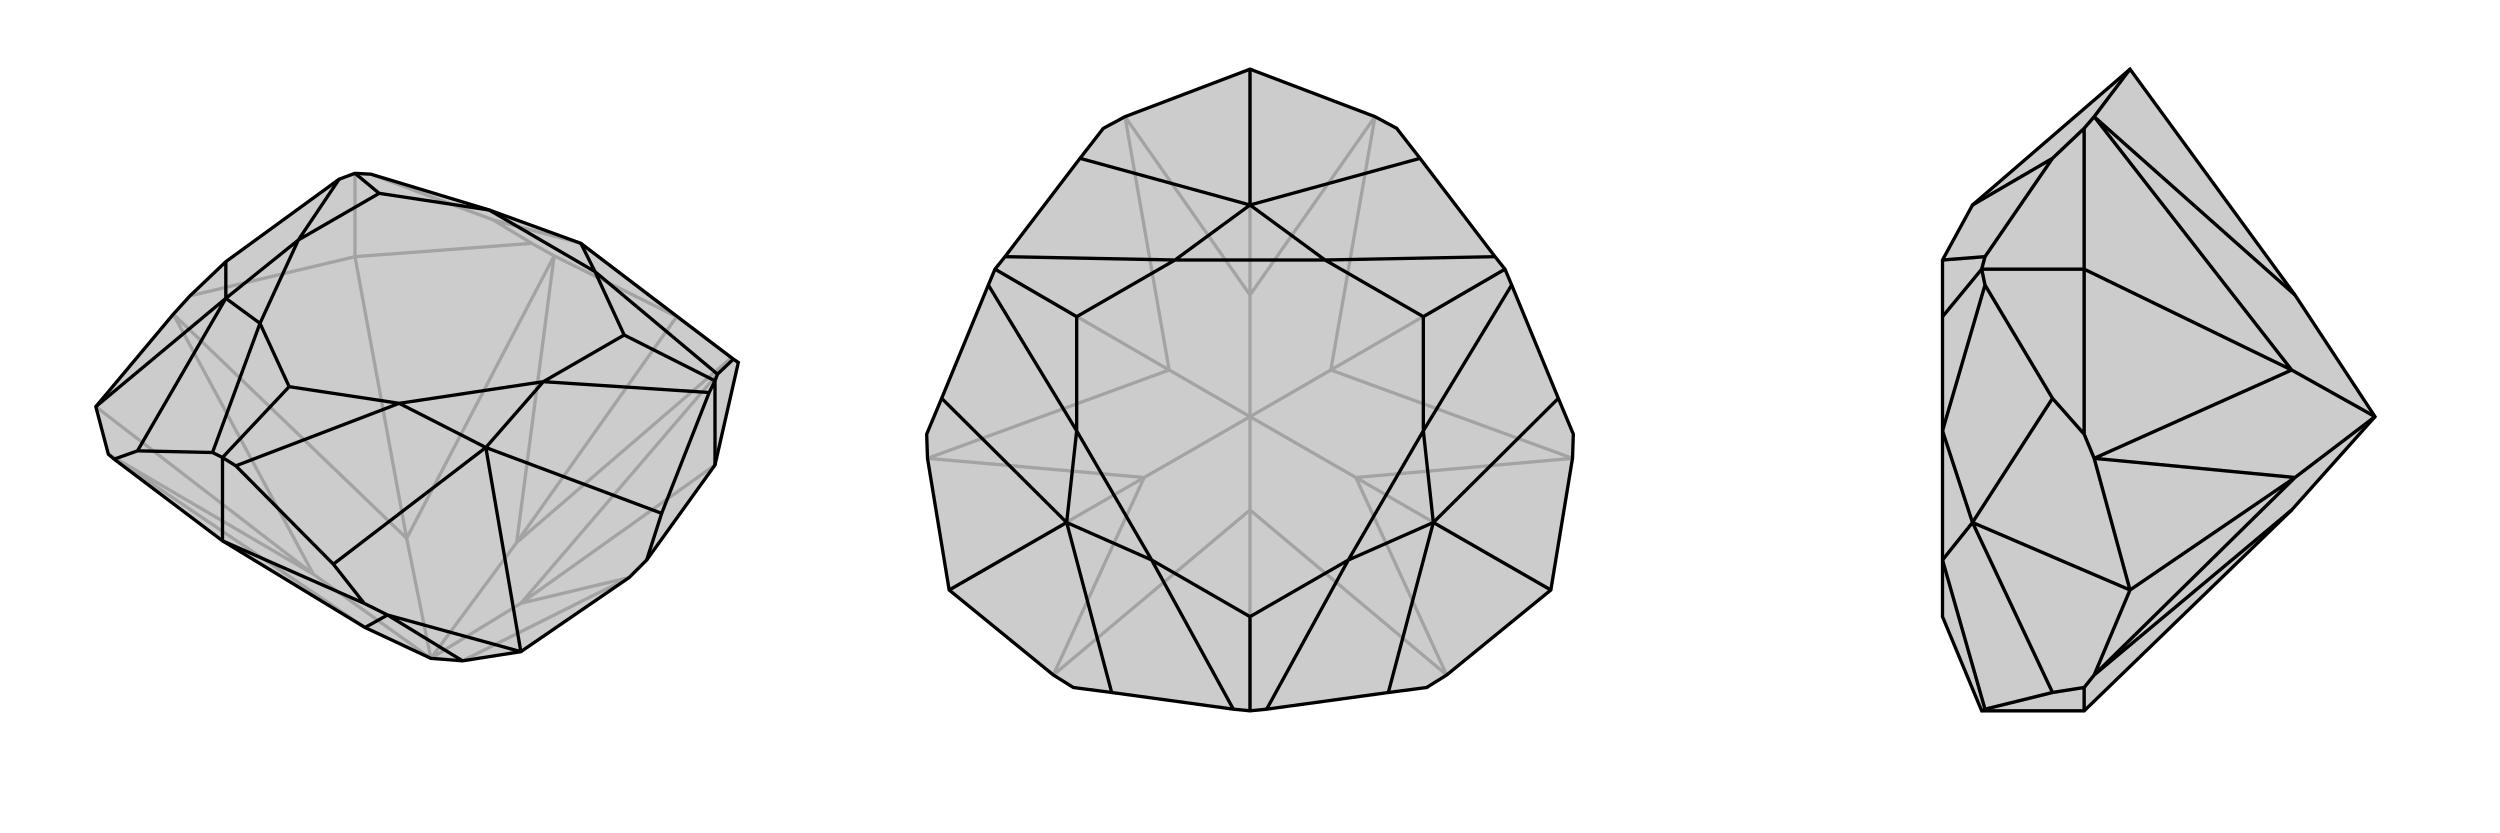 <svg xmlns="http://www.w3.org/2000/svg" viewBox="0 0 3000 1000">
    <g stroke="currentColor" stroke-width="4" fill="none" transform="translate(17 4)">
        <path fill="currentColor" stroke="none" fill-opacity=".2" d="M538,789L608,778L738,689L759,668L841,554L869,431L863,427L680,288L570,248L428,205L409,204L390,211L254,310L211,351L191,373L98,484L113,541L120,547L250,645L421,749L500,786z" />
<path stroke-opacity=".2" d="M500,786L608,720M500,786L359,685M500,786L603,647M500,786L471,642M603,647L861,425M603,647L648,303M603,647L795,376M359,685L191,373M359,685L113,541M359,685L98,484M538,789L738,689M608,720L861,425M471,642L648,303M471,642L191,373M471,642L409,304M421,749L113,541M608,720L738,689M608,720L841,554M409,304L621,288M409,304L211,351M409,304L409,204M648,303L795,376M648,303L621,288M621,288L575,260M861,425L795,376M861,425L869,431M795,376L680,288M575,260L428,205M575,260L680,288" />
<path d="M538,789L608,778L738,689L759,668L841,554L869,431L863,427L680,288L570,248L428,205L409,204L390,211L254,310L211,351L191,373L98,484L113,541L120,547L250,645L421,749L500,786z" />
<path d="M538,789L448,734M421,749L448,734M250,645L420,720M250,645L250,545M841,554L841,453M448,734L608,778M448,734L420,720M420,720L383,673M120,547L148,537M98,484L254,354M759,668L777,612M608,778L566,533M383,673L266,555M383,673L566,533M148,537L238,539M148,537L254,354M254,310L254,354M863,427L844,445M777,612L834,467M777,612L566,533M266,555L250,545M266,555L462,480M250,545L238,539M238,539L295,384M250,545L330,460M390,211L341,284M409,204L438,228M844,445L841,453M844,445L697,322M841,453L834,467M834,467L635,454M841,453L732,398M254,354L295,384M254,354L341,284M680,288L697,322M566,533L462,480M566,533L635,454M462,480L330,460M295,384L330,460M341,284L438,228M570,248L438,228M697,322L732,398M635,454L732,398M295,384L341,284M570,248L697,322M462,480L635,454" />
    </g>
    <g stroke="currentColor" stroke-width="4" fill="none" transform="translate(1000 0)">
        <path fill="currentColor" stroke="none" fill-opacity=".2" d="M712,825L666,831L520,851L500,853L480,851L334,831L288,825L264,810L139,708L113,550L112,521L130,478L186,342L194,323L206,308L296,190L324,154L350,140L500,83L650,140L676,154L704,190L794,308L806,323L814,342L870,478L888,521L887,550L861,708L736,810z" />
<path stroke-opacity=".2" d="M500,500L500,612M500,500L627,573M500,500L597,444M500,500L373,573M500,500L500,354M500,500L403,444M500,354L650,140M500,354L350,140M500,354L500,83M373,573L113,550M373,573L264,810M373,573L139,708M627,573L736,810M627,573L887,550M627,573L861,708M597,444L650,140M403,444L350,140M403,444L113,550M403,444L194,323M500,612L264,810M500,612L736,810M500,612L500,853M597,444L887,550M597,444L806,323" />
<path d="M712,825L666,831L520,851L500,853L480,851L334,831L288,825L264,810L139,708L113,550L112,521L130,478L186,342L194,323L206,308L296,190L324,154L350,140L500,83L650,140L676,154L704,190L794,308L806,323L814,342L870,478L888,521L887,550L861,708L736,810z" />
<path d="M139,708L280,627M500,83L500,246M861,708L720,627M666,831L720,627M334,831L280,627M130,478L280,627M296,190L500,246M704,190L500,246M870,478L720,627M520,851L618,672M480,851L382,672M500,853L500,740M186,342L292,517M206,308L410,312M194,323L292,380M794,308L590,312M814,342L708,517M806,323L708,380M280,627L382,672M280,627L292,517M500,246L410,312M500,246L590,312M720,627L618,672M720,627L708,517M618,672L500,740M382,672L500,740M292,517L292,380M410,312L292,380M590,312L708,380M708,517L708,380M382,672L292,517M410,312L590,312M618,672L708,517" />
    </g>
    <g stroke="currentColor" stroke-width="4" fill="none" transform="translate(2000 0)">
        <path fill="currentColor" stroke="none" fill-opacity=".2" d="M754,354L556,83L367,246L331,312L331,380L331,517L331,672L331,740L378,853L501,853L750,612L850,500z" />
<path stroke-opacity=".2" d="M850,500L754,573M850,500L750,444M754,354L513,140M754,573L513,550M754,573L513,810M754,573L556,708M750,444L513,140M750,444L513,550M750,444L501,323M750,612L513,810M501,323L501,154M501,323L501,521M501,323L378,323M501,853L501,825M513,810L556,708M513,810L501,825M501,825L463,831M513,550L556,708M513,550L501,521M501,521L463,478M556,708L367,627M513,140L556,83M513,140L501,154M501,154L463,190M463,831L382,851M463,831L367,627M463,478L382,342M463,478L367,627M463,190L382,308M463,190L367,246M378,853L382,851M382,851L331,672M378,323L382,342M382,342L331,517M378,323L382,308M382,308L331,312M378,323L331,380M367,627L331,672M367,627L331,517" />
<path d="M754,354L556,83L367,246L331,312L331,380L331,517L331,672L331,740L378,853L501,853L750,612L850,500z" />
<path d="M850,500L754,573M850,500L750,444M754,354L513,140M754,573L513,810M754,573L513,550M754,573L556,708M750,444L513,140M750,612L513,810M750,444L513,550M750,444L501,323M501,323L501,154M501,853L501,825M501,323L501,521M501,323L378,323M513,810L556,708M513,810L501,825M501,825L463,831M513,140L556,83M513,140L501,154M501,154L463,190M513,550L556,708M513,550L501,521M501,521L463,478M556,708L367,627M463,831L382,851M463,831L367,627M463,190L382,308M463,190L367,246M463,478L382,342M463,478L367,627M382,851L378,853M382,851L331,672M382,308L378,323M382,308L331,312M378,323L382,342M382,342L331,517M378,323L331,380M367,627L331,672M367,627L331,517" />
    </g>
</svg>